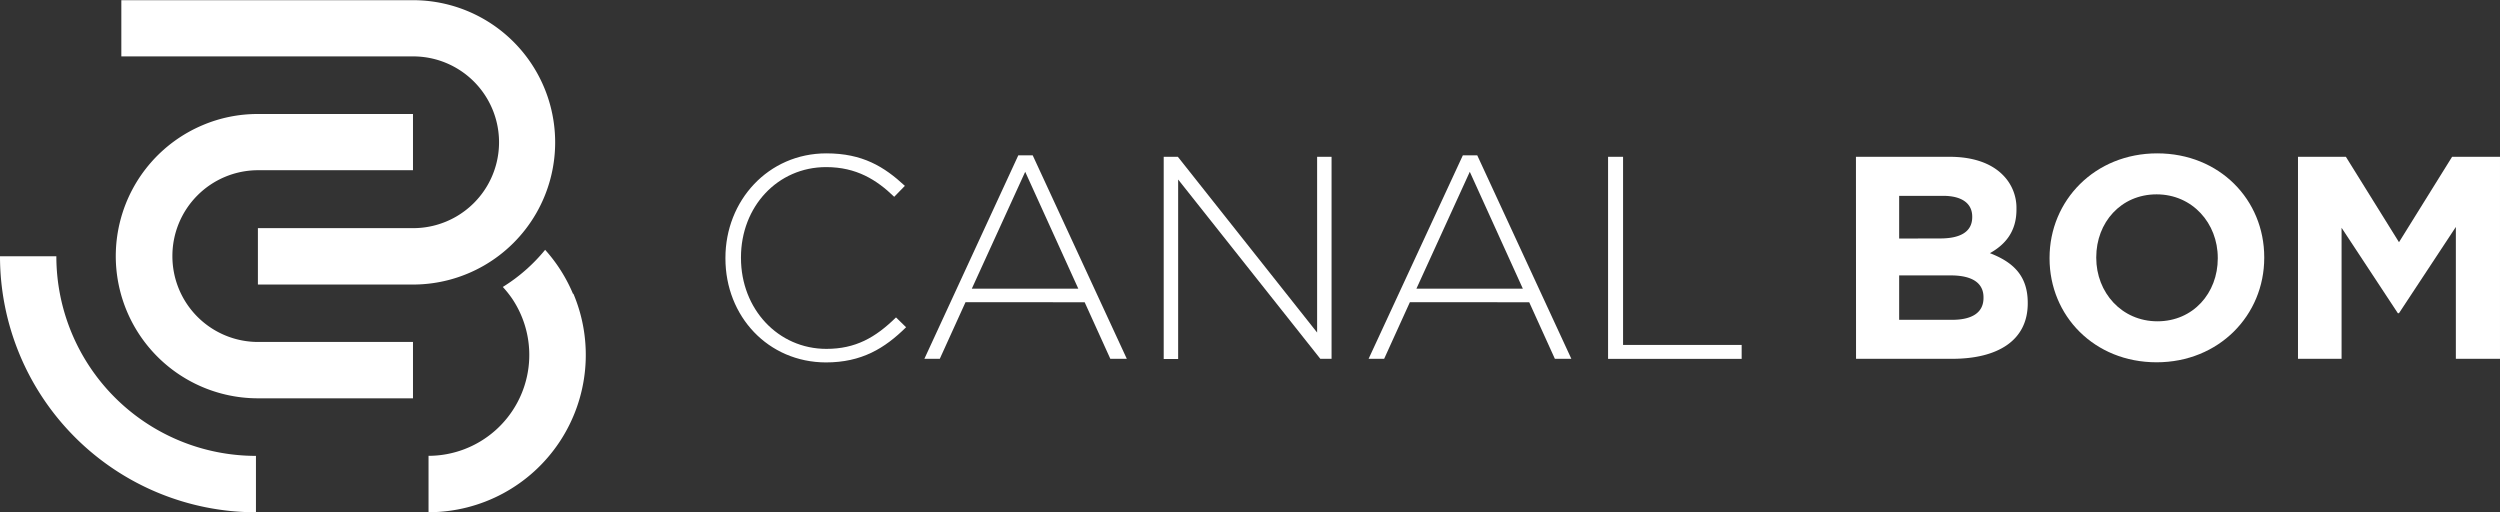 <svg xmlns="http://www.w3.org/2000/svg" id="Layer_1" data-name="Layer 1" viewBox="0 0 538.58 110.36"><rect x="0" y="0" width="538.58" height="110.36" fill="#333333" stroke="none"/><defs><style>.cls-1{fill:#fff;}</style></defs><path class="cls-1" d="M814.3,547.62a33.64,33.64,0,0,0-6-9.47,36.76,36.76,0,0,1-9.12,8,22.46,22.46,0,0,1,2,2.5,21.74,21.74,0,0,1-18,33.88v12.15a33.89,33.89,0,0,0,31.21-47.07Z" transform="translate(-690.86 -484.33)"></path><path class="cls-1" d="M746,582.54a43,43,0,0,1-43-43H690.86A55.17,55.17,0,0,0,746,594.69V582.54Z" transform="translate(-690.86 -484.33)"></path><path class="cls-1" d="M779.83,508.89H746.42a30.26,30.26,0,0,0-11.92,2.41,30.63,30.63,0,0,0,11.92,58.84h33.41V558H746.42A18.47,18.47,0,0,1,728,539.51,18.47,18.47,0,0,1,746.42,521h33.41V508.89Z" transform="translate(-690.86 -484.33)"></path><path class="cls-1" d="M717,496.48h62.87a18.48,18.48,0,1,1,0,37H746.42v12.15h33.41a30.63,30.63,0,0,0,0-61.26H717v12.15Z" transform="translate(-690.86 -484.33)"></path><path class="cls-1" d="M847.14,540v-.12c0-12.31,9.2-22.51,21.75-22.51,7.78,0,12.44,2.86,16.91,7l-2.3,2.36c-3.79-3.67-8.14-6.4-14.67-6.4-10.44,0-18.34,8.51-18.34,19.45v.13c0,11,8,19.58,18.4,19.58,6.28,0,10.57-2.43,15-6.78l2.17,2.12c-4.6,4.54-9.57,7.58-17.28,7.58C856.34,562.37,847.14,552.49,847.14,540Z" transform="translate(-690.86 -484.33)"></path><path class="cls-1" d="M910.23,517.8h3.11l20.27,43.83h-3.55l-5.53-12.19H898.86l-5.54,12.19H890Zm12.93,28.72-11.44-25.18-11.5,25.18Z" transform="translate(-690.86 -484.33)"></path><path class="cls-1" d="M941.56,518.11h3.05l30,37.86V518.11h3.11v43.52h-2.42L944.67,523v38.67h-3.11Z" transform="translate(-690.86 -484.33)"></path><path class="cls-1" d="M1006,517.8h3.11l20.27,43.83h-3.55l-5.53-12.19H994.59l-5.54,12.19H985.7Zm12.93,28.72-11.43-25.18L996,546.52Z" transform="translate(-690.86 -484.33)"></path><path class="cls-1" d="M1037.29,518.11h3.23v40.53h25.55v3h-28.78Z" transform="translate(-690.86 -484.33)"></path><path class="cls-1" d="M1090.69,518.11h20.2c5,0,8.89,1.37,11.38,3.85a10,10,0,0,1,3,7.4v.13c0,4.91-2.61,7.64-5.72,9.38,5,1.93,8.15,4.85,8.15,10.7v.12c0,8-6.47,11.94-16.29,11.94h-20.7Zm18.15,17.59c4.23,0,6.9-1.36,6.9-4.6V531c0-2.86-2.24-4.48-6.28-4.48H1100v9.2Zm2.55,17.53c4.23,0,6.78-1.49,6.78-4.72v-.13c0-2.92-2.18-4.72-7.09-4.72H1100v9.57Z" transform="translate(-690.86 -484.33)"></path><path class="cls-1" d="M1132.4,540v-.12c0-12.37,9.76-22.51,23.19-22.51s23.06,10,23.06,22.38v.13c0,12.37-9.76,22.5-23.19,22.5S1132.4,552.36,1132.4,540Zm36.24,0v-.12c0-7.46-5.47-13.68-13.18-13.68s-13,6.09-13,13.55v.13c0,7.46,5.47,13.67,13.18,13.67S1168.64,547.45,1168.64,540Z" transform="translate(-690.86 -484.33)"></path><path class="cls-1" d="M1185.92,518.11h10.32l11.44,18.4,11.44-18.4h10.32v43.52h-9.51V533.22l-12.25,18.58h-.25l-12.12-18.4v28.23h-9.39Z" transform="translate(-690.86 -484.33)"></path></svg>